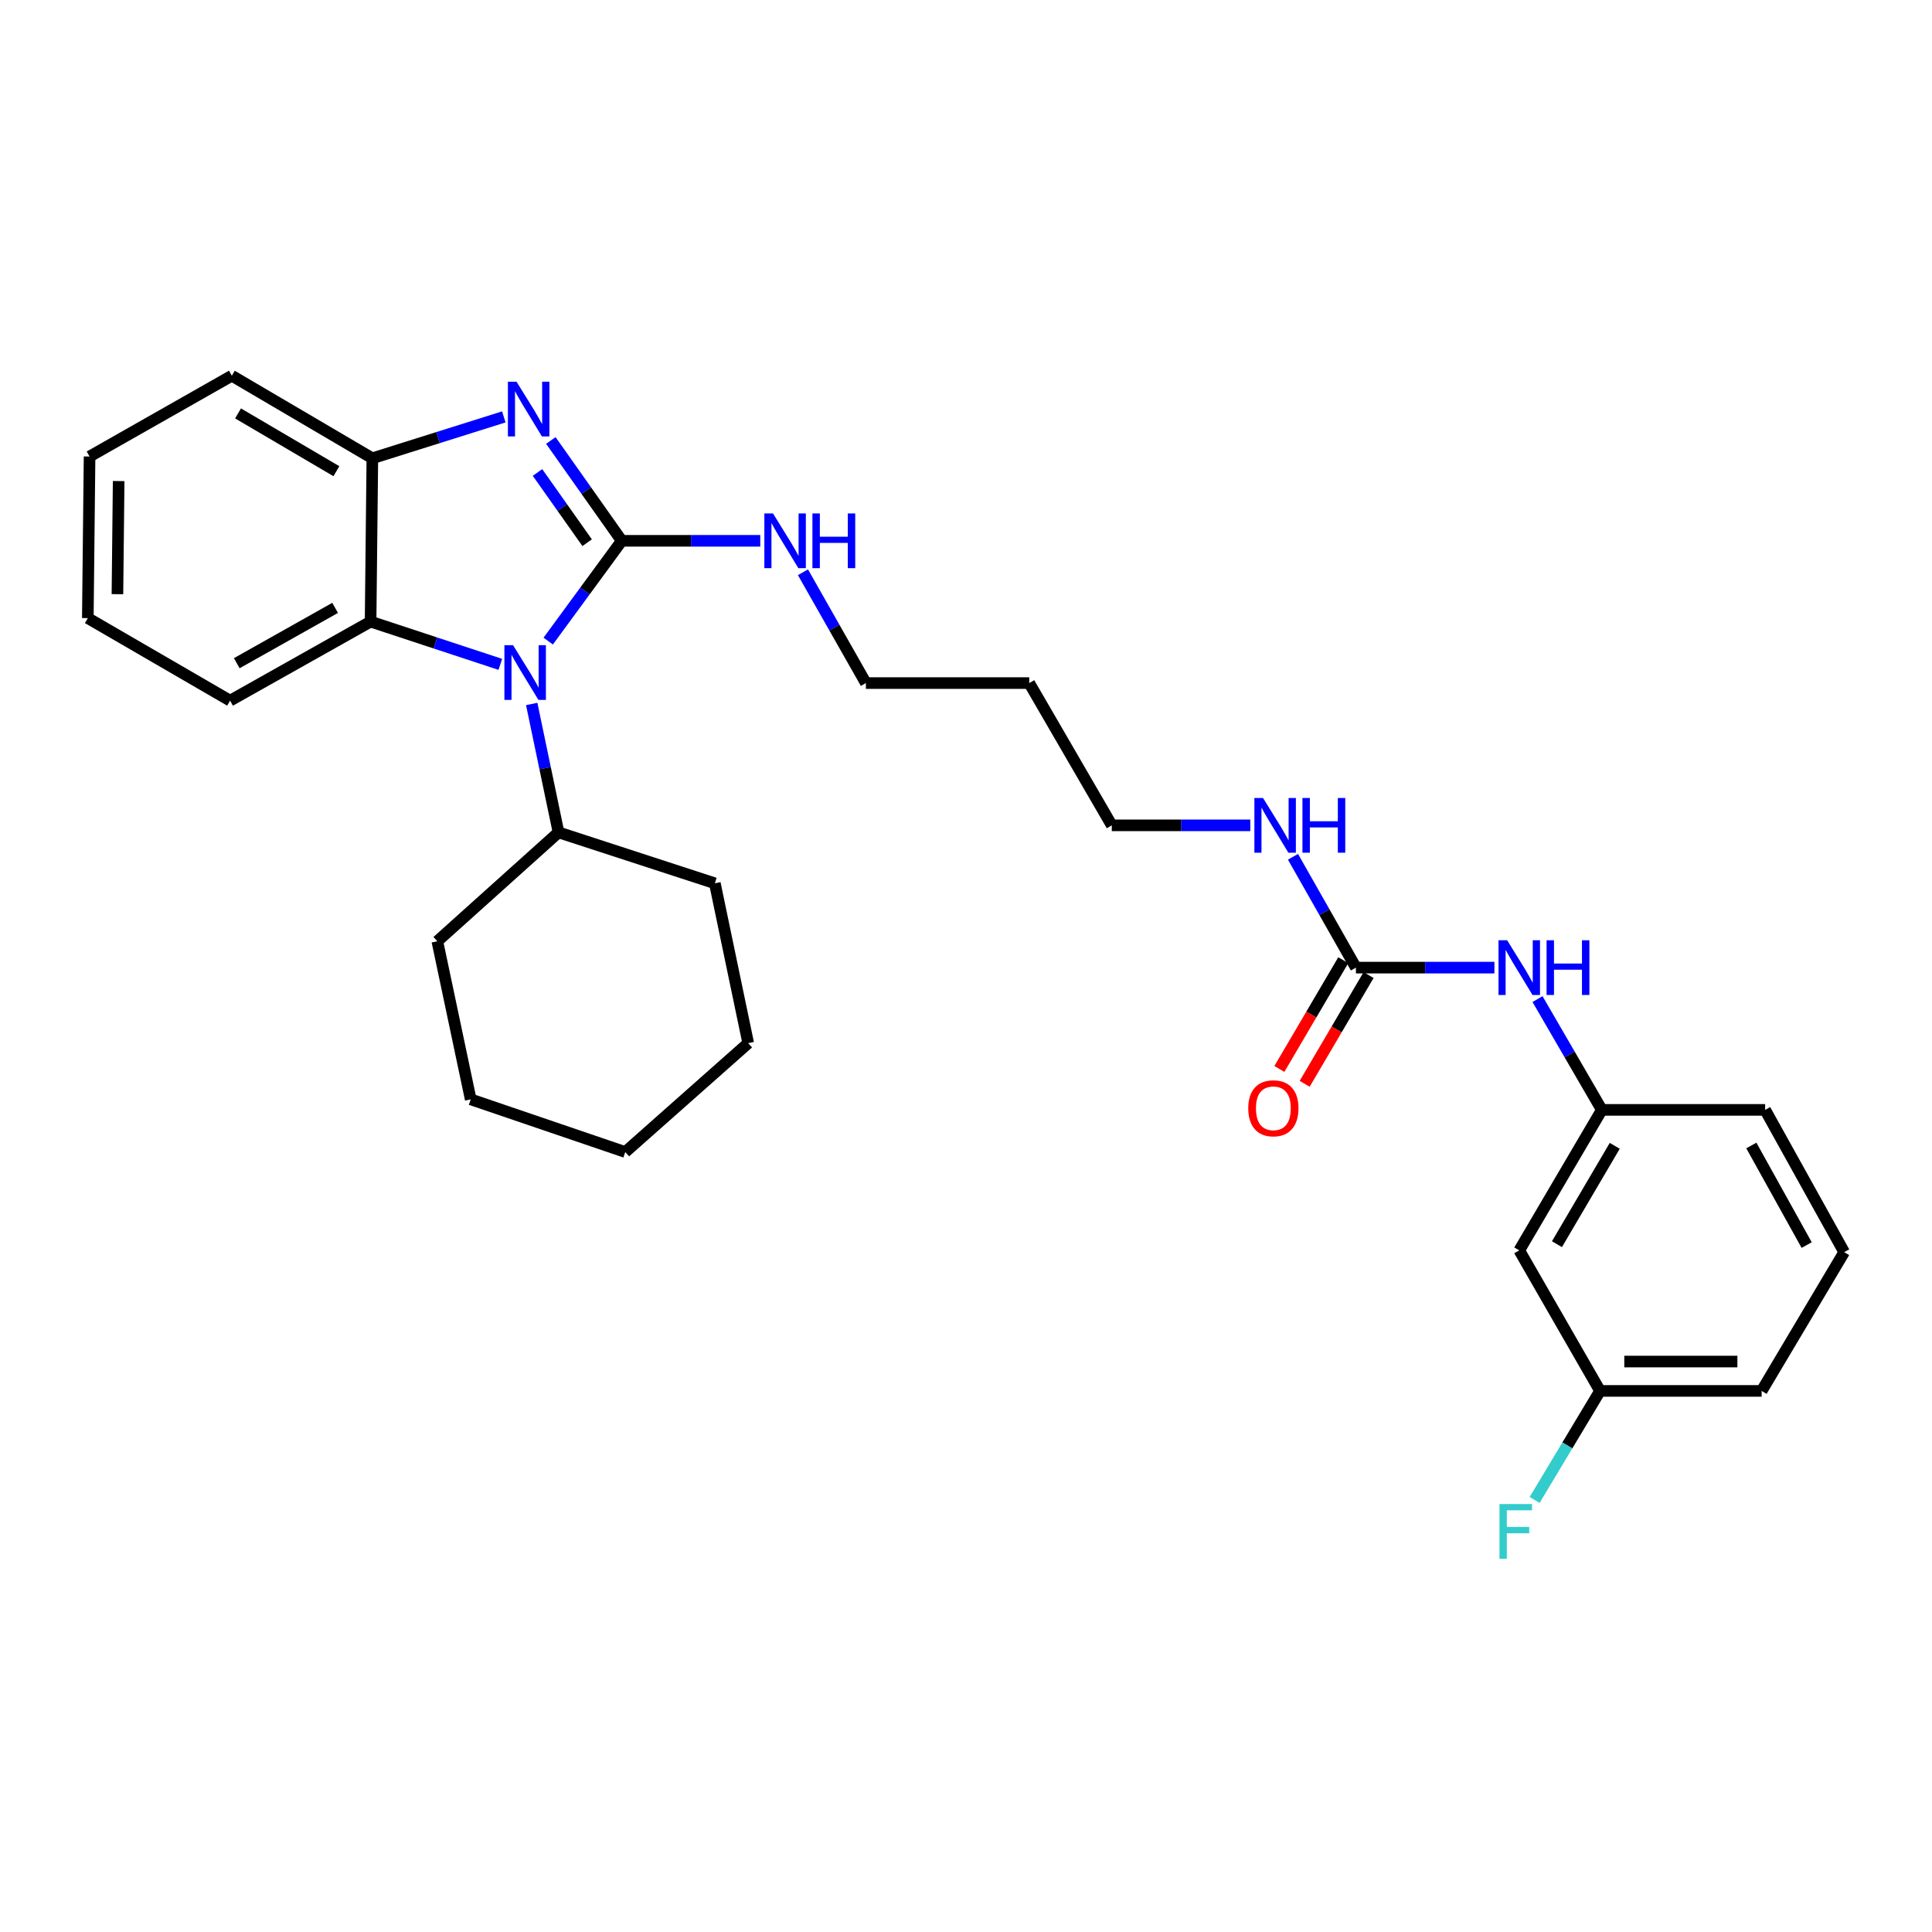 <?xml version='1.0' encoding='iso-8859-1'?>
<svg version='1.1' baseProfile='full'
              xmlns='http://www.w3.org/2000/svg'
                      xmlns:rdkit='http://www.rdkit.org/xml'
                      xmlns:xlink='http://www.w3.org/1999/xlink'
                  xml:space='preserve'
width='1000px' height='1000px' viewBox='0 0 1000 1000'>
<!-- END OF HEADER -->
<rect style='opacity:1.0;fill:#FFFFFF;stroke:none' width='1000' height='1000' x='0' y='0'> </rect>
<path class='bond-0' d='M 786.364,647.2 L 829.095,574.476' style='fill:none;fill-rule:evenodd;stroke:#000000;stroke-width:6px;stroke-linecap:butt;stroke-linejoin:miter;stroke-opacity:1' />
<path class='bond-0' d='M 805.874,643.99 L 835.786,593.083' style='fill:none;fill-rule:evenodd;stroke:#000000;stroke-width:6px;stroke-linecap:butt;stroke-linejoin:miter;stroke-opacity:1' />
<path class='bond-1' d='M 786.364,647.2 L 828.183,719.933' style='fill:none;fill-rule:evenodd;stroke:#000000;stroke-width:6px;stroke-linecap:butt;stroke-linejoin:miter;stroke-opacity:1' />
<path class='bond-2' d='M 647.148,427.196 L 611.304,427.196' style='fill:none;fill-rule:evenodd;stroke:#0000FF;stroke-width:6px;stroke-linecap:butt;stroke-linejoin:miter;stroke-opacity:1' />
<path class='bond-2' d='M 611.304,427.196 L 575.459,427.196' style='fill:none;fill-rule:evenodd;stroke:#000000;stroke-width:6px;stroke-linecap:butt;stroke-linejoin:miter;stroke-opacity:1' />
<path class='bond-3' d='M 669.245,443.473 L 685.533,472.157' style='fill:none;fill-rule:evenodd;stroke:#0000FF;stroke-width:6px;stroke-linecap:butt;stroke-linejoin:miter;stroke-opacity:1' />
<path class='bond-3' d='M 685.533,472.157 L 701.821,500.84' style='fill:none;fill-rule:evenodd;stroke:#000000;stroke-width:6px;stroke-linecap:butt;stroke-linejoin:miter;stroke-opacity:1' />
<path class='bond-4' d='M 695.271,496.991 L 678.732,525.139' style='fill:none;fill-rule:evenodd;stroke:#000000;stroke-width:6px;stroke-linecap:butt;stroke-linejoin:miter;stroke-opacity:1' />
<path class='bond-4' d='M 678.732,525.139 L 662.193,553.287' style='fill:none;fill-rule:evenodd;stroke:#FF0000;stroke-width:6px;stroke-linecap:butt;stroke-linejoin:miter;stroke-opacity:1' />
<path class='bond-4' d='M 708.372,504.689 L 691.833,532.837' style='fill:none;fill-rule:evenodd;stroke:#000000;stroke-width:6px;stroke-linecap:butt;stroke-linejoin:miter;stroke-opacity:1' />
<path class='bond-4' d='M 691.833,532.837 L 675.294,560.985' style='fill:none;fill-rule:evenodd;stroke:#FF0000;stroke-width:6px;stroke-linecap:butt;stroke-linejoin:miter;stroke-opacity:1' />
<path class='bond-5' d='M 701.821,500.84 L 737.666,500.84' style='fill:none;fill-rule:evenodd;stroke:#000000;stroke-width:6px;stroke-linecap:butt;stroke-linejoin:miter;stroke-opacity:1' />
<path class='bond-5' d='M 737.666,500.84 L 773.51,500.84' style='fill:none;fill-rule:evenodd;stroke:#0000FF;stroke-width:6px;stroke-linecap:butt;stroke-linejoin:miter;stroke-opacity:1' />
<path class='bond-6' d='M 795.816,517.129 L 812.456,545.802' style='fill:none;fill-rule:evenodd;stroke:#0000FF;stroke-width:6px;stroke-linecap:butt;stroke-linejoin:miter;stroke-opacity:1' />
<path class='bond-6' d='M 812.456,545.802 L 829.095,574.476' style='fill:none;fill-rule:evenodd;stroke:#000000;stroke-width:6px;stroke-linecap:butt;stroke-linejoin:miter;stroke-opacity:1' />
<path class='bond-7' d='M 829.095,574.476 L 913.638,574.476' style='fill:none;fill-rule:evenodd;stroke:#000000;stroke-width:6px;stroke-linecap:butt;stroke-linejoin:miter;stroke-opacity:1' />
<path class='bond-8' d='M 828.183,719.933 L 811.25,748.155' style='fill:none;fill-rule:evenodd;stroke:#000000;stroke-width:6px;stroke-linecap:butt;stroke-linejoin:miter;stroke-opacity:1' />
<path class='bond-8' d='M 811.25,748.155 L 794.317,776.377' style='fill:none;fill-rule:evenodd;stroke:#33CCCC;stroke-width:6px;stroke-linecap:butt;stroke-linejoin:miter;stroke-opacity:1' />
<path class='bond-9' d='M 828.183,719.933 L 911.823,719.933' style='fill:none;fill-rule:evenodd;stroke:#000000;stroke-width:6px;stroke-linecap:butt;stroke-linejoin:miter;stroke-opacity:1' />
<path class='bond-9' d='M 840.729,704.738 L 899.277,704.738' style='fill:none;fill-rule:evenodd;stroke:#000000;stroke-width:6px;stroke-linecap:butt;stroke-linejoin:miter;stroke-opacity:1' />
<path class='bond-10' d='M 46.358,236.29 L 45.455,319.929' style='fill:none;fill-rule:evenodd;stroke:#000000;stroke-width:6px;stroke-linecap:butt;stroke-linejoin:miter;stroke-opacity:1' />
<path class='bond-10' d='M 61.416,248.999 L 60.784,307.547' style='fill:none;fill-rule:evenodd;stroke:#000000;stroke-width:6px;stroke-linecap:butt;stroke-linejoin:miter;stroke-opacity:1' />
<path class='bond-11' d='M 46.358,236.29 L 119.994,194.47' style='fill:none;fill-rule:evenodd;stroke:#000000;stroke-width:6px;stroke-linecap:butt;stroke-linejoin:miter;stroke-opacity:1' />
<path class='bond-12' d='M 45.455,319.929 L 119.09,362.652' style='fill:none;fill-rule:evenodd;stroke:#000000;stroke-width:6px;stroke-linecap:butt;stroke-linejoin:miter;stroke-opacity:1' />
<path class='bond-13' d='M 119.09,362.652 L 191.815,321.744' style='fill:none;fill-rule:evenodd;stroke:#000000;stroke-width:6px;stroke-linecap:butt;stroke-linejoin:miter;stroke-opacity:1' />
<path class='bond-13' d='M 122.55,343.272 L 173.457,314.636' style='fill:none;fill-rule:evenodd;stroke:#000000;stroke-width:6px;stroke-linecap:butt;stroke-linejoin:miter;stroke-opacity:1' />
<path class='bond-14' d='M 191.815,321.744 L 192.726,237.201' style='fill:none;fill-rule:evenodd;stroke:#000000;stroke-width:6px;stroke-linecap:butt;stroke-linejoin:miter;stroke-opacity:1' />
<path class='bond-15' d='M 191.815,321.744 L 225.392,332.809' style='fill:none;fill-rule:evenodd;stroke:#000000;stroke-width:6px;stroke-linecap:butt;stroke-linejoin:miter;stroke-opacity:1' />
<path class='bond-15' d='M 225.392,332.809 L 258.97,343.874' style='fill:none;fill-rule:evenodd;stroke:#0000FF;stroke-width:6px;stroke-linecap:butt;stroke-linejoin:miter;stroke-opacity:1' />
<path class='bond-16' d='M 192.726,237.201 L 119.994,194.47' style='fill:none;fill-rule:evenodd;stroke:#000000;stroke-width:6px;stroke-linecap:butt;stroke-linejoin:miter;stroke-opacity:1' />
<path class='bond-16' d='M 174.119,243.893 L 123.207,213.981' style='fill:none;fill-rule:evenodd;stroke:#000000;stroke-width:6px;stroke-linecap:butt;stroke-linejoin:miter;stroke-opacity:1' />
<path class='bond-17' d='M 192.726,237.201 L 226.748,226.495' style='fill:none;fill-rule:evenodd;stroke:#000000;stroke-width:6px;stroke-linecap:butt;stroke-linejoin:miter;stroke-opacity:1' />
<path class='bond-17' d='M 226.748,226.495 L 260.77,215.788' style='fill:none;fill-rule:evenodd;stroke:#0000FF;stroke-width:6px;stroke-linecap:butt;stroke-linejoin:miter;stroke-opacity:1' />
<path class='bond-18' d='M 285.112,227.989 L 303.464,253.956' style='fill:none;fill-rule:evenodd;stroke:#0000FF;stroke-width:6px;stroke-linecap:butt;stroke-linejoin:miter;stroke-opacity:1' />
<path class='bond-18' d='M 303.464,253.956 L 321.815,279.924' style='fill:none;fill-rule:evenodd;stroke:#000000;stroke-width:6px;stroke-linecap:butt;stroke-linejoin:miter;stroke-opacity:1' />
<path class='bond-18' d='M 278.209,244.548 L 291.055,262.726' style='fill:none;fill-rule:evenodd;stroke:#0000FF;stroke-width:6px;stroke-linecap:butt;stroke-linejoin:miter;stroke-opacity:1' />
<path class='bond-18' d='M 291.055,262.726 L 303.901,280.903' style='fill:none;fill-rule:evenodd;stroke:#000000;stroke-width:6px;stroke-linecap:butt;stroke-linejoin:miter;stroke-opacity:1' />
<path class='bond-19' d='M 275.213,364.38 L 282.15,397.607' style='fill:none;fill-rule:evenodd;stroke:#0000FF;stroke-width:6px;stroke-linecap:butt;stroke-linejoin:miter;stroke-opacity:1' />
<path class='bond-19' d='M 282.15,397.607 L 289.087,430.834' style='fill:none;fill-rule:evenodd;stroke:#000000;stroke-width:6px;stroke-linecap:butt;stroke-linejoin:miter;stroke-opacity:1' />
<path class='bond-20' d='M 283.749,331.833 L 302.782,305.879' style='fill:none;fill-rule:evenodd;stroke:#0000FF;stroke-width:6px;stroke-linecap:butt;stroke-linejoin:miter;stroke-opacity:1' />
<path class='bond-20' d='M 302.782,305.879 L 321.815,279.924' style='fill:none;fill-rule:evenodd;stroke:#000000;stroke-width:6px;stroke-linecap:butt;stroke-linejoin:miter;stroke-opacity:1' />
<path class='bond-21' d='M 289.087,430.834 L 226.358,487.199' style='fill:none;fill-rule:evenodd;stroke:#000000;stroke-width:6px;stroke-linecap:butt;stroke-linejoin:miter;stroke-opacity:1' />
<path class='bond-22' d='M 289.087,430.834 L 370,457.197' style='fill:none;fill-rule:evenodd;stroke:#000000;stroke-width:6px;stroke-linecap:butt;stroke-linejoin:miter;stroke-opacity:1' />
<path class='bond-23' d='M 226.358,487.199 L 243.638,569.023' style='fill:none;fill-rule:evenodd;stroke:#000000;stroke-width:6px;stroke-linecap:butt;stroke-linejoin:miter;stroke-opacity:1' />
<path class='bond-24' d='M 243.638,569.023 L 323.638,596.289' style='fill:none;fill-rule:evenodd;stroke:#000000;stroke-width:6px;stroke-linecap:butt;stroke-linejoin:miter;stroke-opacity:1' />
<path class='bond-25' d='M 323.638,596.289 L 387.271,539.925' style='fill:none;fill-rule:evenodd;stroke:#000000;stroke-width:6px;stroke-linecap:butt;stroke-linejoin:miter;stroke-opacity:1' />
<path class='bond-26' d='M 387.271,539.925 L 370,457.197' style='fill:none;fill-rule:evenodd;stroke:#000000;stroke-width:6px;stroke-linecap:butt;stroke-linejoin:miter;stroke-opacity:1' />
<path class='bond-27' d='M 321.815,279.924 L 357.664,279.924' style='fill:none;fill-rule:evenodd;stroke:#000000;stroke-width:6px;stroke-linecap:butt;stroke-linejoin:miter;stroke-opacity:1' />
<path class='bond-27' d='M 357.664,279.924 L 393.512,279.924' style='fill:none;fill-rule:evenodd;stroke:#0000FF;stroke-width:6px;stroke-linecap:butt;stroke-linejoin:miter;stroke-opacity:1' />
<path class='bond-28' d='M 415.61,296.201 L 431.898,324.881' style='fill:none;fill-rule:evenodd;stroke:#0000FF;stroke-width:6px;stroke-linecap:butt;stroke-linejoin:miter;stroke-opacity:1' />
<path class='bond-28' d='M 431.898,324.881 L 448.186,353.56' style='fill:none;fill-rule:evenodd;stroke:#000000;stroke-width:6px;stroke-linecap:butt;stroke-linejoin:miter;stroke-opacity:1' />
<path class='bond-29' d='M 448.186,353.56 L 532.728,353.56' style='fill:none;fill-rule:evenodd;stroke:#000000;stroke-width:6px;stroke-linecap:butt;stroke-linejoin:miter;stroke-opacity:1' />
<path class='bond-30' d='M 532.728,353.56 L 575.459,427.196' style='fill:none;fill-rule:evenodd;stroke:#000000;stroke-width:6px;stroke-linecap:butt;stroke-linejoin:miter;stroke-opacity:1' />
<path class='bond-31' d='M 954.545,648.112 L 913.638,574.476' style='fill:none;fill-rule:evenodd;stroke:#000000;stroke-width:6px;stroke-linecap:butt;stroke-linejoin:miter;stroke-opacity:1' />
<path class='bond-31' d='M 935.127,644.446 L 906.491,592.901' style='fill:none;fill-rule:evenodd;stroke:#000000;stroke-width:6px;stroke-linecap:butt;stroke-linejoin:miter;stroke-opacity:1' />
<path class='bond-32' d='M 954.545,648.112 L 911.823,719.933' style='fill:none;fill-rule:evenodd;stroke:#000000;stroke-width:6px;stroke-linecap:butt;stroke-linejoin:miter;stroke-opacity:1' />
<path  class='atom-1' d='M 653.742 413.036
L 663.022 428.036
Q 663.942 429.516, 665.422 432.196
Q 666.902 434.876, 666.982 435.036
L 666.982 413.036
L 670.742 413.036
L 670.742 441.356
L 666.862 441.356
L 656.902 424.956
Q 655.742 423.036, 654.502 420.836
Q 653.302 418.636, 652.942 417.956
L 652.942 441.356
L 649.262 441.356
L 649.262 413.036
L 653.742 413.036
' fill='#0000FF'/>
<path  class='atom-1' d='M 674.142 413.036
L 677.982 413.036
L 677.982 425.076
L 692.462 425.076
L 692.462 413.036
L 696.302 413.036
L 696.302 441.356
L 692.462 441.356
L 692.462 428.276
L 677.982 428.276
L 677.982 441.356
L 674.142 441.356
L 674.142 413.036
' fill='#0000FF'/>
<path  class='atom-3' d='M 646.09 573.645
Q 646.09 566.845, 649.45 563.045
Q 652.81 559.245, 659.09 559.245
Q 665.37 559.245, 668.73 563.045
Q 672.09 566.845, 672.09 573.645
Q 672.09 580.525, 668.69 584.445
Q 665.29 588.325, 659.09 588.325
Q 652.85 588.325, 649.45 584.445
Q 646.09 580.565, 646.09 573.645
M 659.09 585.125
Q 663.41 585.125, 665.73 582.245
Q 668.09 579.325, 668.09 573.645
Q 668.09 568.085, 665.73 565.285
Q 663.41 562.445, 659.09 562.445
Q 654.77 562.445, 652.41 565.245
Q 650.09 568.045, 650.09 573.645
Q 650.09 579.365, 652.41 582.245
Q 654.77 585.125, 659.09 585.125
' fill='#FF0000'/>
<path  class='atom-4' d='M 780.104 486.68
L 789.384 501.68
Q 790.304 503.16, 791.784 505.84
Q 793.264 508.52, 793.344 508.68
L 793.344 486.68
L 797.104 486.68
L 797.104 515
L 793.224 515
L 783.264 498.6
Q 782.104 496.68, 780.864 494.48
Q 779.664 492.28, 779.304 491.6
L 779.304 515
L 775.624 515
L 775.624 486.68
L 780.104 486.68
' fill='#0000FF'/>
<path  class='atom-4' d='M 800.504 486.68
L 804.344 486.68
L 804.344 498.72
L 818.824 498.72
L 818.824 486.68
L 822.664 486.68
L 822.664 515
L 818.824 515
L 818.824 501.92
L 804.344 501.92
L 804.344 515
L 800.504 515
L 800.504 486.68
' fill='#0000FF'/>
<path  class='atom-13' d='M 267.371 197.581
L 276.651 212.581
Q 277.571 214.061, 279.051 216.741
Q 280.531 219.421, 280.611 219.581
L 280.611 197.581
L 284.371 197.581
L 284.371 225.901
L 280.491 225.901
L 270.531 209.501
Q 269.371 207.581, 268.131 205.381
Q 266.931 203.181, 266.571 202.501
L 266.571 225.901
L 262.891 225.901
L 262.891 197.581
L 267.371 197.581
' fill='#0000FF'/>
<path  class='atom-14' d='M 265.556 333.947
L 274.836 348.947
Q 275.756 350.427, 277.236 353.107
Q 278.716 355.787, 278.796 355.947
L 278.796 333.947
L 282.556 333.947
L 282.556 362.267
L 278.676 362.267
L 268.716 345.867
Q 267.556 343.947, 266.316 341.747
Q 265.116 339.547, 264.756 338.867
L 264.756 362.267
L 261.076 362.267
L 261.076 333.947
L 265.556 333.947
' fill='#0000FF'/>
<path  class='atom-22' d='M 400.106 265.764
L 409.386 280.764
Q 410.306 282.244, 411.786 284.924
Q 413.266 287.604, 413.346 287.764
L 413.346 265.764
L 417.106 265.764
L 417.106 294.084
L 413.226 294.084
L 403.266 277.684
Q 402.106 275.764, 400.866 273.564
Q 399.666 271.364, 399.306 270.684
L 399.306 294.084
L 395.626 294.084
L 395.626 265.764
L 400.106 265.764
' fill='#0000FF'/>
<path  class='atom-22' d='M 420.506 265.764
L 424.346 265.764
L 424.346 277.804
L 438.826 277.804
L 438.826 265.764
L 442.666 265.764
L 442.666 294.084
L 438.826 294.084
L 438.826 281.004
L 424.346 281.004
L 424.346 294.084
L 420.506 294.084
L 420.506 265.764
' fill='#0000FF'/>
<path  class='atom-26' d='M 776.129 778.497
L 792.969 778.497
L 792.969 781.737
L 779.929 781.737
L 779.929 790.337
L 791.529 790.337
L 791.529 793.617
L 779.929 793.617
L 779.929 806.817
L 776.129 806.817
L 776.129 778.497
' fill='#33CCCC'/>
</svg>
